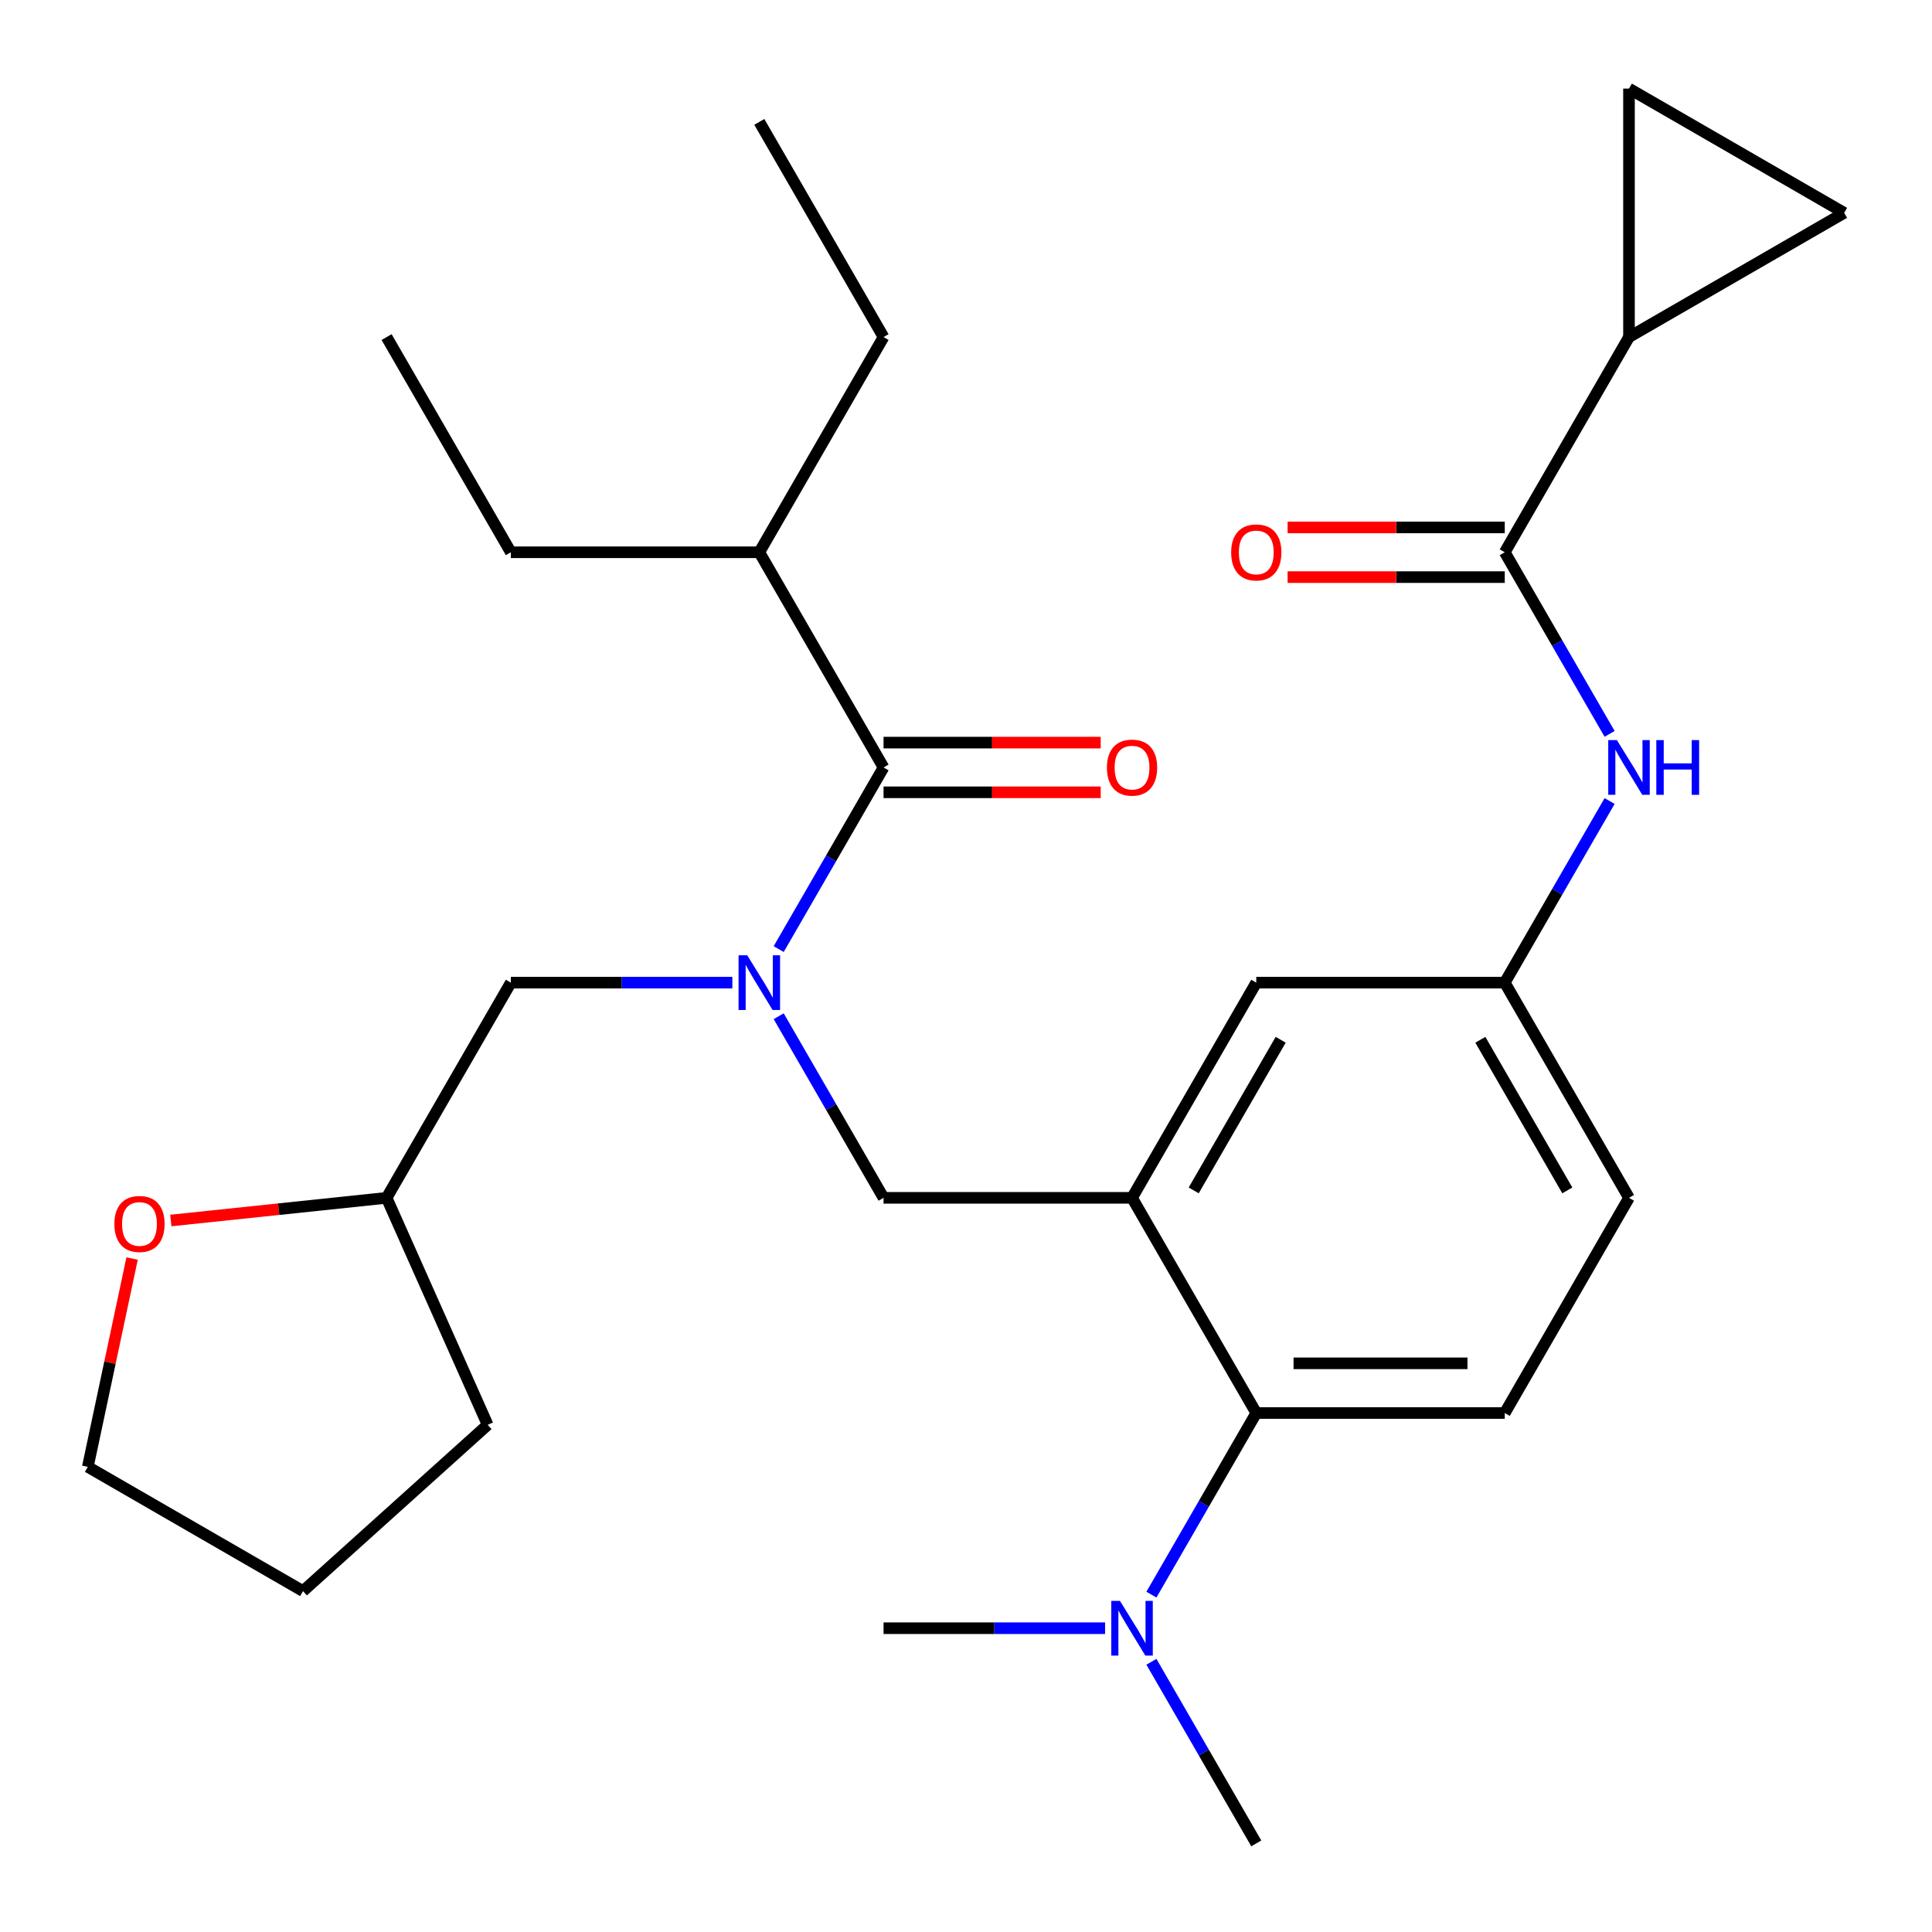<?xml version='1.0' encoding='iso-8859-1'?>
<svg version='1.1' baseProfile='full'
              xmlns='http://www.w3.org/2000/svg'
                      xmlns:rdkit='http://www.rdkit.org/xml'
                      xmlns:xlink='http://www.w3.org/1999/xlink'
                  xml:space='preserve'
width='1000px' height='1000px' viewBox='0 0 1000 1000'>
<!-- END OF HEADER -->
<rect style='opacity:1.0;fill:#FFFFFF;stroke:none' width='1000' height='1000' x='0' y='0'> </rect>
<path class='bond-0' d='M 833.132,379.859 L 805.995,332.855' style='fill:none;fill-rule:evenodd;stroke:#0000FF;stroke-width:6px;stroke-linecap:butt;stroke-linejoin:miter;stroke-opacity:1' />
<path class='bond-0' d='M 805.995,332.855 L 778.858,285.852' style='fill:none;fill-rule:evenodd;stroke:#000000;stroke-width:6px;stroke-linecap:butt;stroke-linejoin:miter;stroke-opacity:1' />
<path class='bond-1' d='M 833.132,414.609 L 805.995,461.612' style='fill:none;fill-rule:evenodd;stroke:#0000FF;stroke-width:6px;stroke-linecap:butt;stroke-linejoin:miter;stroke-opacity:1' />
<path class='bond-1' d='M 805.995,461.612 L 778.858,508.615' style='fill:none;fill-rule:evenodd;stroke:#000000;stroke-width:6px;stroke-linecap:butt;stroke-linejoin:miter;stroke-opacity:1' />
<path class='bond-2' d='M 843.164,174.471 L 954.545,110.165' style='fill:none;fill-rule:evenodd;stroke:#000000;stroke-width:6px;stroke-linecap:butt;stroke-linejoin:miter;stroke-opacity:1' />
<path class='bond-3' d='M 843.164,174.471 L 843.164,45.858' style='fill:none;fill-rule:evenodd;stroke:#000000;stroke-width:6px;stroke-linecap:butt;stroke-linejoin:miter;stroke-opacity:1' />
<path class='bond-4' d='M 843.164,174.471 L 778.858,285.852' style='fill:none;fill-rule:evenodd;stroke:#000000;stroke-width:6px;stroke-linecap:butt;stroke-linejoin:miter;stroke-opacity:1' />
<path class='bond-5' d='M 778.858,272.991 L 722.659,272.991' style='fill:none;fill-rule:evenodd;stroke:#000000;stroke-width:6px;stroke-linecap:butt;stroke-linejoin:miter;stroke-opacity:1' />
<path class='bond-5' d='M 722.659,272.991 L 666.461,272.991' style='fill:none;fill-rule:evenodd;stroke:#FF0000;stroke-width:6px;stroke-linecap:butt;stroke-linejoin:miter;stroke-opacity:1' />
<path class='bond-5' d='M 778.858,298.714 L 722.659,298.714' style='fill:none;fill-rule:evenodd;stroke:#000000;stroke-width:6px;stroke-linecap:butt;stroke-linejoin:miter;stroke-opacity:1' />
<path class='bond-5' d='M 722.659,298.714 L 666.461,298.714' style='fill:none;fill-rule:evenodd;stroke:#FF0000;stroke-width:6px;stroke-linecap:butt;stroke-linejoin:miter;stroke-opacity:1' />
<path class='bond-6' d='M 954.545,110.165 L 843.164,45.858' style='fill:none;fill-rule:evenodd;stroke:#000000;stroke-width:6px;stroke-linecap:butt;stroke-linejoin:miter;stroke-opacity:1' />
<path class='bond-7' d='M 393.021,285.852 L 457.327,174.471' style='fill:none;fill-rule:evenodd;stroke:#000000;stroke-width:6px;stroke-linecap:butt;stroke-linejoin:miter;stroke-opacity:1' />
<path class='bond-8' d='M 393.021,285.852 L 264.408,285.852' style='fill:none;fill-rule:evenodd;stroke:#000000;stroke-width:6px;stroke-linecap:butt;stroke-linejoin:miter;stroke-opacity:1' />
<path class='bond-9' d='M 393.021,285.852 L 457.327,397.234' style='fill:none;fill-rule:evenodd;stroke:#000000;stroke-width:6px;stroke-linecap:butt;stroke-linejoin:miter;stroke-opacity:1' />
<path class='bond-10' d='M 403.052,525.991 L 430.19,572.994' style='fill:none;fill-rule:evenodd;stroke:#0000FF;stroke-width:6px;stroke-linecap:butt;stroke-linejoin:miter;stroke-opacity:1' />
<path class='bond-10' d='M 430.19,572.994 L 457.327,619.997' style='fill:none;fill-rule:evenodd;stroke:#000000;stroke-width:6px;stroke-linecap:butt;stroke-linejoin:miter;stroke-opacity:1' />
<path class='bond-11' d='M 403.052,491.24 L 430.19,444.237' style='fill:none;fill-rule:evenodd;stroke:#0000FF;stroke-width:6px;stroke-linecap:butt;stroke-linejoin:miter;stroke-opacity:1' />
<path class='bond-11' d='M 430.19,444.237 L 457.327,397.234' style='fill:none;fill-rule:evenodd;stroke:#000000;stroke-width:6px;stroke-linecap:butt;stroke-linejoin:miter;stroke-opacity:1' />
<path class='bond-12' d='M 379.065,508.615 L 321.737,508.615' style='fill:none;fill-rule:evenodd;stroke:#0000FF;stroke-width:6px;stroke-linecap:butt;stroke-linejoin:miter;stroke-opacity:1' />
<path class='bond-12' d='M 321.737,508.615 L 264.408,508.615' style='fill:none;fill-rule:evenodd;stroke:#000000;stroke-width:6px;stroke-linecap:butt;stroke-linejoin:miter;stroke-opacity:1' />
<path class='bond-13' d='M 457.327,410.095 L 513.525,410.095' style='fill:none;fill-rule:evenodd;stroke:#000000;stroke-width:6px;stroke-linecap:butt;stroke-linejoin:miter;stroke-opacity:1' />
<path class='bond-13' d='M 513.525,410.095 L 569.724,410.095' style='fill:none;fill-rule:evenodd;stroke:#FF0000;stroke-width:6px;stroke-linecap:butt;stroke-linejoin:miter;stroke-opacity:1' />
<path class='bond-13' d='M 457.327,384.373 L 513.525,384.373' style='fill:none;fill-rule:evenodd;stroke:#000000;stroke-width:6px;stroke-linecap:butt;stroke-linejoin:miter;stroke-opacity:1' />
<path class='bond-13' d='M 513.525,384.373 L 569.724,384.373' style='fill:none;fill-rule:evenodd;stroke:#FF0000;stroke-width:6px;stroke-linecap:butt;stroke-linejoin:miter;stroke-opacity:1' />
<path class='bond-14' d='M 457.327,174.471 L 393.021,63.089' style='fill:none;fill-rule:evenodd;stroke:#000000;stroke-width:6px;stroke-linecap:butt;stroke-linejoin:miter;stroke-opacity:1' />
<path class='bond-15' d='M 88.41,631.736 L 144.256,625.867' style='fill:none;fill-rule:evenodd;stroke:#FF0000;stroke-width:6px;stroke-linecap:butt;stroke-linejoin:miter;stroke-opacity:1' />
<path class='bond-15' d='M 144.256,625.867 L 200.102,619.997' style='fill:none;fill-rule:evenodd;stroke:#000000;stroke-width:6px;stroke-linecap:butt;stroke-linejoin:miter;stroke-opacity:1' />
<path class='bond-16' d='M 68.374,651.416 L 56.914,705.329' style='fill:none;fill-rule:evenodd;stroke:#FF0000;stroke-width:6px;stroke-linecap:butt;stroke-linejoin:miter;stroke-opacity:1' />
<path class='bond-16' d='M 56.914,705.329 L 45.455,759.242' style='fill:none;fill-rule:evenodd;stroke:#000000;stroke-width:6px;stroke-linecap:butt;stroke-linejoin:miter;stroke-opacity:1' />
<path class='bond-17' d='M 457.327,619.997 L 585.939,619.997' style='fill:none;fill-rule:evenodd;stroke:#000000;stroke-width:6px;stroke-linecap:butt;stroke-linejoin:miter;stroke-opacity:1' />
<path class='bond-18' d='M 200.102,619.997 L 264.408,508.615' style='fill:none;fill-rule:evenodd;stroke:#000000;stroke-width:6px;stroke-linecap:butt;stroke-linejoin:miter;stroke-opacity:1' />
<path class='bond-19' d='M 200.102,619.997 L 252.414,737.49' style='fill:none;fill-rule:evenodd;stroke:#000000;stroke-width:6px;stroke-linecap:butt;stroke-linejoin:miter;stroke-opacity:1' />
<path class='bond-20' d='M 650.245,954.142 L 623.108,907.138' style='fill:none;fill-rule:evenodd;stroke:#000000;stroke-width:6px;stroke-linecap:butt;stroke-linejoin:miter;stroke-opacity:1' />
<path class='bond-20' d='M 623.108,907.138 L 595.971,860.135' style='fill:none;fill-rule:evenodd;stroke:#0000FF;stroke-width:6px;stroke-linecap:butt;stroke-linejoin:miter;stroke-opacity:1' />
<path class='bond-21' d='M 571.984,842.76 L 514.655,842.76' style='fill:none;fill-rule:evenodd;stroke:#0000FF;stroke-width:6px;stroke-linecap:butt;stroke-linejoin:miter;stroke-opacity:1' />
<path class='bond-21' d='M 514.655,842.76 L 457.327,842.76' style='fill:none;fill-rule:evenodd;stroke:#000000;stroke-width:6px;stroke-linecap:butt;stroke-linejoin:miter;stroke-opacity:1' />
<path class='bond-22' d='M 595.971,825.385 L 623.108,778.382' style='fill:none;fill-rule:evenodd;stroke:#0000FF;stroke-width:6px;stroke-linecap:butt;stroke-linejoin:miter;stroke-opacity:1' />
<path class='bond-22' d='M 623.108,778.382 L 650.245,731.378' style='fill:none;fill-rule:evenodd;stroke:#000000;stroke-width:6px;stroke-linecap:butt;stroke-linejoin:miter;stroke-opacity:1' />
<path class='bond-23' d='M 778.858,508.615 L 843.164,619.997' style='fill:none;fill-rule:evenodd;stroke:#000000;stroke-width:6px;stroke-linecap:butt;stroke-linejoin:miter;stroke-opacity:1' />
<path class='bond-23' d='M 766.227,538.184 L 811.242,616.151' style='fill:none;fill-rule:evenodd;stroke:#000000;stroke-width:6px;stroke-linecap:butt;stroke-linejoin:miter;stroke-opacity:1' />
<path class='bond-24' d='M 778.858,508.615 L 650.245,508.615' style='fill:none;fill-rule:evenodd;stroke:#000000;stroke-width:6px;stroke-linecap:butt;stroke-linejoin:miter;stroke-opacity:1' />
<path class='bond-25' d='M 843.164,619.997 L 778.858,731.378' style='fill:none;fill-rule:evenodd;stroke:#000000;stroke-width:6px;stroke-linecap:butt;stroke-linejoin:miter;stroke-opacity:1' />
<path class='bond-26' d='M 778.858,731.378 L 650.245,731.378' style='fill:none;fill-rule:evenodd;stroke:#000000;stroke-width:6px;stroke-linecap:butt;stroke-linejoin:miter;stroke-opacity:1' />
<path class='bond-26' d='M 759.566,705.656 L 669.537,705.656' style='fill:none;fill-rule:evenodd;stroke:#000000;stroke-width:6px;stroke-linecap:butt;stroke-linejoin:miter;stroke-opacity:1' />
<path class='bond-27' d='M 650.245,731.378 L 585.939,619.997' style='fill:none;fill-rule:evenodd;stroke:#000000;stroke-width:6px;stroke-linecap:butt;stroke-linejoin:miter;stroke-opacity:1' />
<path class='bond-28' d='M 585.939,619.997 L 650.245,508.615' style='fill:none;fill-rule:evenodd;stroke:#000000;stroke-width:6px;stroke-linecap:butt;stroke-linejoin:miter;stroke-opacity:1' />
<path class='bond-28' d='M 617.862,616.151 L 662.876,538.184' style='fill:none;fill-rule:evenodd;stroke:#000000;stroke-width:6px;stroke-linecap:butt;stroke-linejoin:miter;stroke-opacity:1' />
<path class='bond-29' d='M 45.455,759.242 L 156.836,823.549' style='fill:none;fill-rule:evenodd;stroke:#000000;stroke-width:6px;stroke-linecap:butt;stroke-linejoin:miter;stroke-opacity:1' />
<path class='bond-30' d='M 252.414,737.49 L 156.836,823.549' style='fill:none;fill-rule:evenodd;stroke:#000000;stroke-width:6px;stroke-linecap:butt;stroke-linejoin:miter;stroke-opacity:1' />
<path class='bond-31' d='M 264.408,285.852 L 200.102,174.471' style='fill:none;fill-rule:evenodd;stroke:#000000;stroke-width:6px;stroke-linecap:butt;stroke-linejoin:miter;stroke-opacity:1' />
<path  class='atom-0' d='M 836.904 383.074
L 846.184 398.074
Q 847.104 399.554, 848.584 402.234
Q 850.064 404.914, 850.144 405.074
L 850.144 383.074
L 853.904 383.074
L 853.904 411.394
L 850.024 411.394
L 840.064 394.994
Q 838.904 393.074, 837.664 390.874
Q 836.464 388.674, 836.104 387.994
L 836.104 411.394
L 832.424 411.394
L 832.424 383.074
L 836.904 383.074
' fill='#0000FF'/>
<path  class='atom-0' d='M 857.304 383.074
L 861.144 383.074
L 861.144 395.114
L 875.624 395.114
L 875.624 383.074
L 879.464 383.074
L 879.464 411.394
L 875.624 411.394
L 875.624 398.314
L 861.144 398.314
L 861.144 411.394
L 857.304 411.394
L 857.304 383.074
' fill='#0000FF'/>
<path  class='atom-3' d='M 637.245 285.932
Q 637.245 279.132, 640.605 275.332
Q 643.965 271.532, 650.245 271.532
Q 656.525 271.532, 659.885 275.332
Q 663.245 279.132, 663.245 285.932
Q 663.245 292.812, 659.845 296.732
Q 656.445 300.612, 650.245 300.612
Q 644.005 300.612, 640.605 296.732
Q 637.245 292.852, 637.245 285.932
M 650.245 297.412
Q 654.565 297.412, 656.885 294.532
Q 659.245 291.612, 659.245 285.932
Q 659.245 280.372, 656.885 277.572
Q 654.565 274.732, 650.245 274.732
Q 645.925 274.732, 643.565 277.532
Q 641.245 280.332, 641.245 285.932
Q 641.245 291.652, 643.565 294.532
Q 645.925 297.412, 650.245 297.412
' fill='#FF0000'/>
<path  class='atom-6' d='M 386.761 494.455
L 396.041 509.455
Q 396.961 510.935, 398.441 513.615
Q 399.921 516.295, 400.001 516.455
L 400.001 494.455
L 403.761 494.455
L 403.761 522.775
L 399.881 522.775
L 389.921 506.375
Q 388.761 504.455, 387.521 502.255
Q 386.321 500.055, 385.961 499.375
L 385.961 522.775
L 382.281 522.775
L 382.281 494.455
L 386.761 494.455
' fill='#0000FF'/>
<path  class='atom-8' d='M 572.939 397.314
Q 572.939 390.514, 576.299 386.714
Q 579.659 382.914, 585.939 382.914
Q 592.219 382.914, 595.579 386.714
Q 598.939 390.514, 598.939 397.314
Q 598.939 404.194, 595.539 408.114
Q 592.139 411.994, 585.939 411.994
Q 579.699 411.994, 576.299 408.114
Q 572.939 404.234, 572.939 397.314
M 585.939 408.794
Q 590.259 408.794, 592.579 405.914
Q 594.939 402.994, 594.939 397.314
Q 594.939 391.754, 592.579 388.954
Q 590.259 386.114, 585.939 386.114
Q 581.619 386.114, 579.259 388.914
Q 576.939 391.714, 576.939 397.314
Q 576.939 403.034, 579.259 405.914
Q 581.619 408.794, 585.939 408.794
' fill='#FF0000'/>
<path  class='atom-11' d='M 59.195 633.521
Q 59.195 626.721, 62.555 622.921
Q 65.915 619.121, 72.195 619.121
Q 78.475 619.121, 81.835 622.921
Q 85.195 626.721, 85.195 633.521
Q 85.195 640.401, 81.795 644.321
Q 78.395 648.201, 72.195 648.201
Q 65.955 648.201, 62.555 644.321
Q 59.195 640.441, 59.195 633.521
M 72.195 645.001
Q 76.515 645.001, 78.835 642.121
Q 81.195 639.201, 81.195 633.521
Q 81.195 627.961, 78.835 625.161
Q 76.515 622.321, 72.195 622.321
Q 67.875 622.321, 65.515 625.121
Q 63.195 627.921, 63.195 633.521
Q 63.195 639.241, 65.515 642.121
Q 67.875 645.001, 72.195 645.001
' fill='#FF0000'/>
<path  class='atom-15' d='M 579.679 828.6
L 588.959 843.6
Q 589.879 845.08, 591.359 847.76
Q 592.839 850.44, 592.919 850.6
L 592.919 828.6
L 596.679 828.6
L 596.679 856.92
L 592.799 856.92
L 582.839 840.52
Q 581.679 838.6, 580.439 836.4
Q 579.239 834.2, 578.879 833.52
L 578.879 856.92
L 575.199 856.92
L 575.199 828.6
L 579.679 828.6
' fill='#0000FF'/>
</svg>
